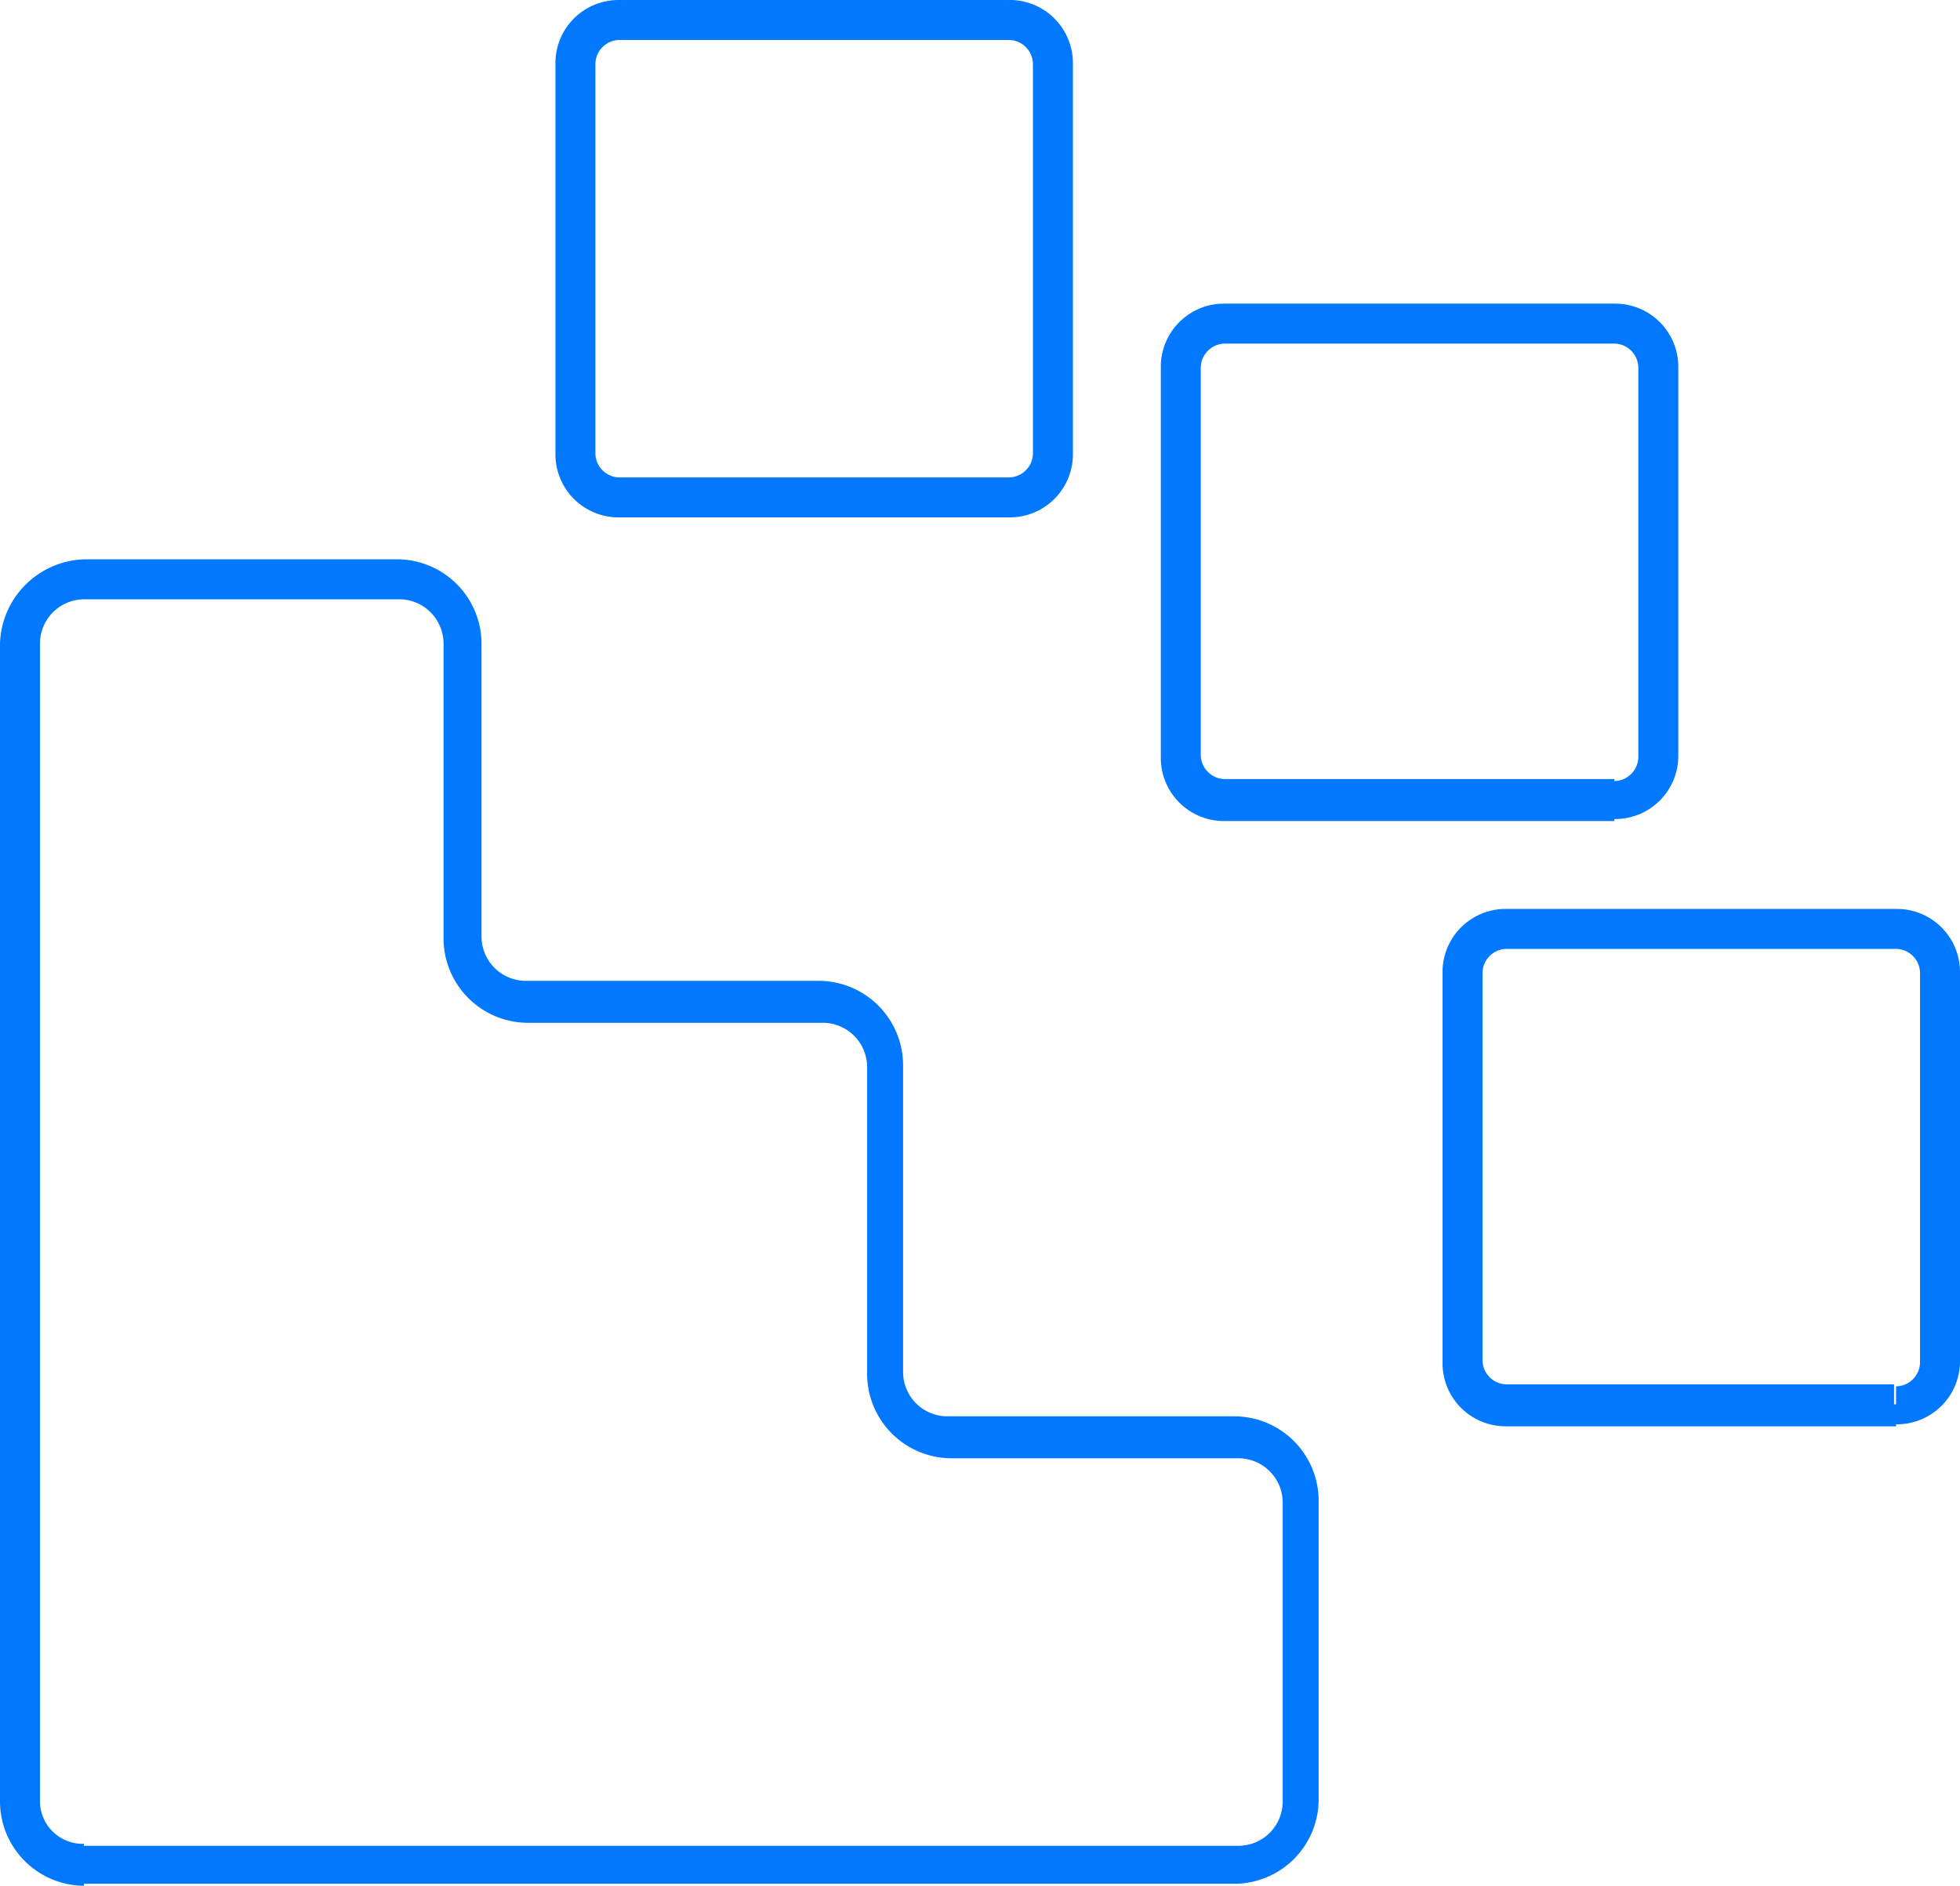 <svg xmlns="http://www.w3.org/2000/svg" viewBox="0 0 98.1 94.4"><defs><style>.cls-1{fill:#0078ff;}</style></defs><g id="Layer_2" data-name="Layer 2"><g id="Layer_1-2" data-name="Layer 1"><path class="cls-1" d="M4.2,93.3v1H61.8A4.23,4.23,0,0,0,66,90.1v-15a4.23,4.23,0,0,0-4.2-4.2H47.4a2.22,2.22,0,0,1-2.2-2.2V53.3A4.23,4.23,0,0,0,41,49.1H26.3a2.22,2.22,0,0,1-2.2-2.2V32.2A4.23,4.23,0,0,0,19.9,28H4.2A4.36,4.36,0,0,0,0,32.2v58a4.23,4.23,0,0,0,4.2,4.2V92.3A2.14,2.14,0,0,1,2,90.2v-58A2.22,2.22,0,0,1,4.2,30H20a2.22,2.22,0,0,1,2.2,2.2V47a4.23,4.23,0,0,0,4.2,4.2H41.2a2.22,2.22,0,0,1,2.2,2.2V68.8A4.23,4.23,0,0,0,47.6,73H62a2.22,2.22,0,0,1,2.2,2.2v15A2.22,2.22,0,0,1,62,92.4H4.2Z"/><path class="cls-1" d="M50.5,24.9v-1H31a1.22,1.22,0,0,1-1.2-1.2V3.2A1.22,1.22,0,0,1,31,2H50.5a1.22,1.22,0,0,1,1.2,1.2V22.7a1.22,1.22,0,0,1-1.2,1.2v2a3.16,3.16,0,0,0,3.2-3.2V3.2A3.16,3.16,0,0,0,50.5,0H31a3.16,3.16,0,0,0-3.2,3.2V22.7A3.16,3.16,0,0,0,31,25.9H50.5Z"/><path class="cls-1" d="M80.8,40V39H61.3a1.22,1.22,0,0,1-1.2-1.2V18.4a1.22,1.22,0,0,1,1.2-1.2H80.8A1.22,1.22,0,0,1,82,18.4V37.9a1.22,1.22,0,0,1-1.2,1.2V41A3.16,3.16,0,0,0,84,37.8V18.4a3.16,3.16,0,0,0-3.2-3.2H61.3a3.16,3.16,0,0,0-3.2,3.2V37.9a3.16,3.16,0,0,0,3.2,3.2H80.8Z"/><path class="cls-1" d="M94.8,70.3v-1H75.4a1.22,1.22,0,0,1-1.2-1.2V48.7a1.22,1.22,0,0,1,1.2-1.2H94.9a1.22,1.22,0,0,1,1.2,1.2V68.2a1.22,1.22,0,0,1-1.2,1.2v1.9a3.16,3.16,0,0,0,3.2-3.2V48.7a3.16,3.16,0,0,0-3.2-3.2H75.4a3.16,3.16,0,0,0-3.2,3.2V68.2a3.16,3.16,0,0,0,3.2,3.2H94.9V70.3Z"/></g></g></svg>